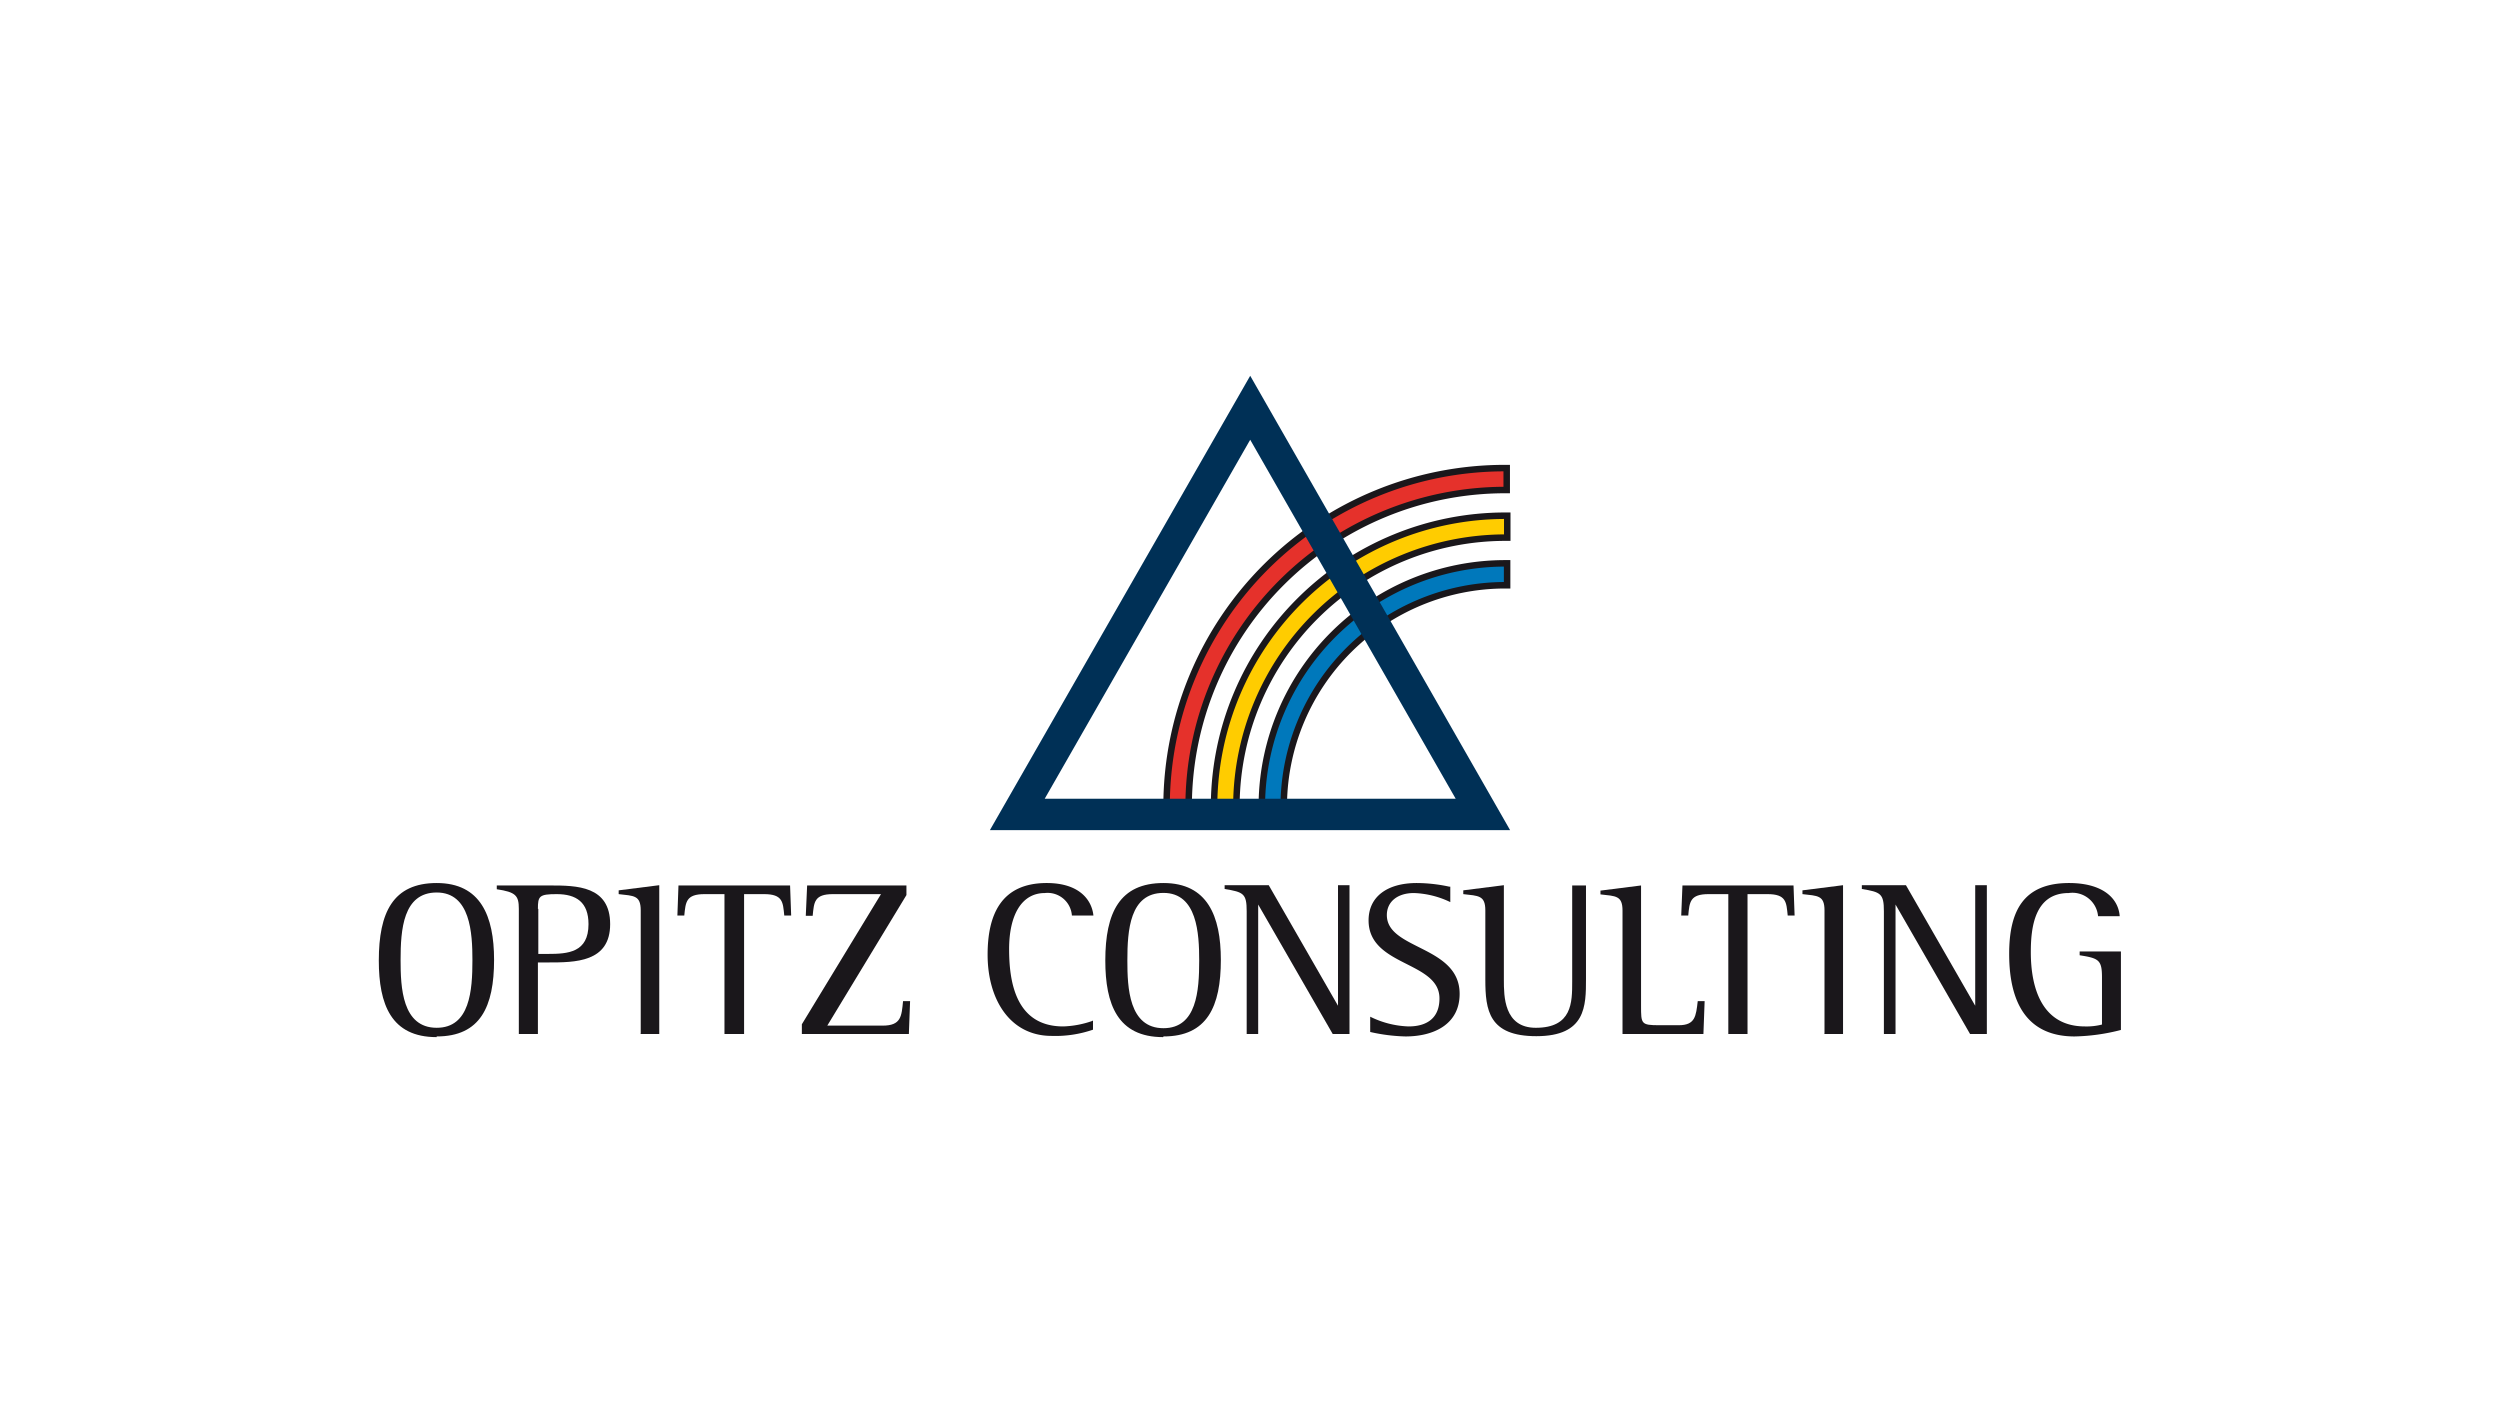 <svg xmlns="http://www.w3.org/2000/svg" viewBox="0 0 184.79 104.39"><defs><style>.cls-1,.cls-2{fill:#1a171b;}.cls-1{fill-rule:evenodd;}.cls-3{fill:#e5312b;}.cls-4,.cls-8{fill:none;stroke-miterlimit:3.86;}.cls-4{stroke:#1a171b;stroke-width:0.48px;}.cls-5{fill:#fc0;}.cls-6{fill:#0078bb;}.cls-7{fill:#003056;}.cls-8{stroke:#003056;stroke-width:0.72px;}</style></defs><g id="Ebene_3" data-name="Ebene 3"><path class="cls-1" d="M32.28,76.61c3.23,0,4.24-2.21,4.24-5.66,0-3.25-1-5.68-4.24-5.68S28,67.46,28,71c0,3.24.91,5.66,4.27,5.66Zm0-.64c-2.56,0-2.67-3-2.67-5,0-2.25.18-5,2.67-5s2.64,3,2.64,5c0,2.23-.18,5-2.64,5Z"/><path class="cls-1" d="M38.35,76.43h1.41V71.14h.74c2,0,4.6,0,4.6-2.83s-2.47-2.86-4.44-2.86H36.72v.28c1.4.21,1.63.46,1.63,1.45v9.25Zm1.41-9.25c0-.94.09-1.09,1.39-1.09,1.45,0,2.35.6,2.35,2.22,0,2.1-1.52,2.2-3,2.2h-.71V67.18Z"/><path class="cls-2" d="M47.31,76.43h1.42v-11l-3,.38v.28c1.12.13,1.63.08,1.63,1.2v9.12Z"/><path class="cls-2" d="M53.55,76.43H55V66.09h1.47c1.4,0,1.4.59,1.5,1.58h.51l-.08-2.22H50.15l-.08,2.22h.51c.1-1,.13-1.58,1.5-1.58h1.47V76.43Z"/><path class="cls-2" d="M59.27,76.43h7.91L67.27,74h-.52c-.11,1.11-.13,1.81-1.51,1.81H61.15L67,66.16v-.71H59.66l-.1,2.24h.51c.1-1,.11-1.6,1.5-1.6h3.55l-5.85,9.62v.72Z"/><path class="cls-2" d="M80.75,75.46a7.14,7.14,0,0,1-2.16.41c-3.57,0-4-3.41-4-5.72,0-2.49.91-4.14,2.64-4.14a1.8,1.8,0,0,1,2,1.66h1.59c-.11-1.11-1-2.4-3.45-2.4C74,65.27,73,67.61,73,70.57c0,3.31,1.66,6,4.73,6a8.52,8.52,0,0,0,3.06-.46v-.69Z"/><path class="cls-1" d="M86,76.61c3.23,0,4.24-2.21,4.24-5.66,0-3.25-1-5.68-4.24-5.68S81.7,67.46,81.7,71c0,3.24.91,5.66,4.27,5.66ZM86,76c-2.56,0-2.67-3-2.67-5,0-2.25.18-5,2.67-5s2.64,3,2.64,5c0,2.23-.18,5-2.64,5Z"/><path class="cls-2" d="M92.15,76.43H93V66.86h0l5.51,9.57h1.24v-11h-.85v8.91h0l-5.12-8.91H90.52v.28c1.4.23,1.63.34,1.63,1.65v9.05Z"/><path class="cls-2" d="M107.13,65.54a11.53,11.53,0,0,0-2.41-.27c-2.17,0-3.56,1-3.56,2.76,0,3.42,5.24,3,5.24,5.77,0,1.39-.85,2.07-2.29,2.07a6.87,6.87,0,0,1-2.83-.72v1.13a13,13,0,0,0,2.61.33c2.1,0,4-.9,4-3.15,0-3.57-5.38-3.25-5.38-5.82,0-1,.8-1.63,2-1.63a6.69,6.69,0,0,1,2.69.67V65.54Z"/><path class="cls-2" d="M117.21,65.45h-1v7.11c0,1.53,0,3.41-2.69,3.41-2.36,0-2.36-2.35-2.36-3.54v-7l-3,.38v.28c1.11.13,1.63.08,1.63,1.2v5.12c0,2.27.26,4.18,3.77,4.18,3.67,0,3.67-2.24,3.67-4.24V65.45Z"/><path class="cls-2" d="M119.91,76.43h6L126,74h-.51c-.13,1.1-.18,1.78-1.4,1.78h-1.45c-1.34,0-1.34-.1-1.34-1.43V65.45l-3,.38v.28c1.13.13,1.63.08,1.63,1.2v9.12Z"/><path class="cls-2" d="M127.75,76.43h1.42V66.09h1.47c1.4,0,1.4.59,1.5,1.58h.51l-.08-2.22h-8.21l-.09,2.22h.52c.09-1,.13-1.58,1.5-1.58h1.46V76.43Z"/><path class="cls-2" d="M134.81,76.43h1.42v-11l-3,.38v.28c1.12.13,1.63.08,1.63,1.2v9.12Z"/><path class="cls-2" d="M139.26,76.43h.85V66.86h0l5.51,9.57h1.24v-11H146v8.91h0l-5.12-8.91h-3.26v.28c1.4.23,1.63.34,1.63,1.65v9.05Z"/><path class="cls-2" d="M156.78,70.33h-3.06v.28c1.42.22,1.65.35,1.65,1.64v3.48a4.55,4.55,0,0,1-1.26.14c-3.13,0-4-2.75-4-5.49,0-1.78.26-4.37,2.8-4.37a1.9,1.9,0,0,1,2.17,1.71h1.6c-.1-1.35-1.29-2.45-3.74-2.45-3.42,0-4.43,2.12-4.43,5.24,0,3.85,1.5,6.1,4.84,6.1a14.69,14.69,0,0,0,3.42-.48v-5.8Z"/><path class="cls-3" d="M86.23,59.44a25,25,0,0,1,25-24.84h.14v1.62h-.13A23.41,23.41,0,0,0,87.86,59.45Z"/><path class="cls-4" d="M86.23,59.44a25,25,0,0,1,25-24.84h.14v1.62h-.13A23.41,23.41,0,0,0,87.86,59.45Z"/><path class="cls-5" d="M89.74,59.43a21.53,21.53,0,0,1,21.53-21.31h.14l0,1.62h-.12a19.9,19.9,0,0,0-19.9,19.71l-1.63,0Z"/><path class="cls-4" d="M89.74,59.43a21.53,21.53,0,0,1,21.53-21.31h.14l0,1.62h-.12a19.9,19.9,0,0,0-19.9,19.71l-1.63,0Z"/><path class="cls-6" d="M93.27,59.43a18,18,0,0,1,18-17.79h.13v1.62h-.14A16.38,16.38,0,0,0,94.89,59.45l-1.62,0Z"/><path class="cls-4" d="M93.27,59.43a18,18,0,0,1,18-17.79h.13v1.62h-.14A16.38,16.38,0,0,0,94.89,59.45l-1.62,0Z"/><path class="cls-7" d="M73.79,61,92.41,28.5,111,61ZM76.6,59.4h31.62L92.41,31.78,76.6,59.4Z"/><path class="cls-8" d="M73.79,61,92.41,28.5,111,61ZM76.6,59.4h31.62L92.41,31.78,76.6,59.4Z"/></g></svg>